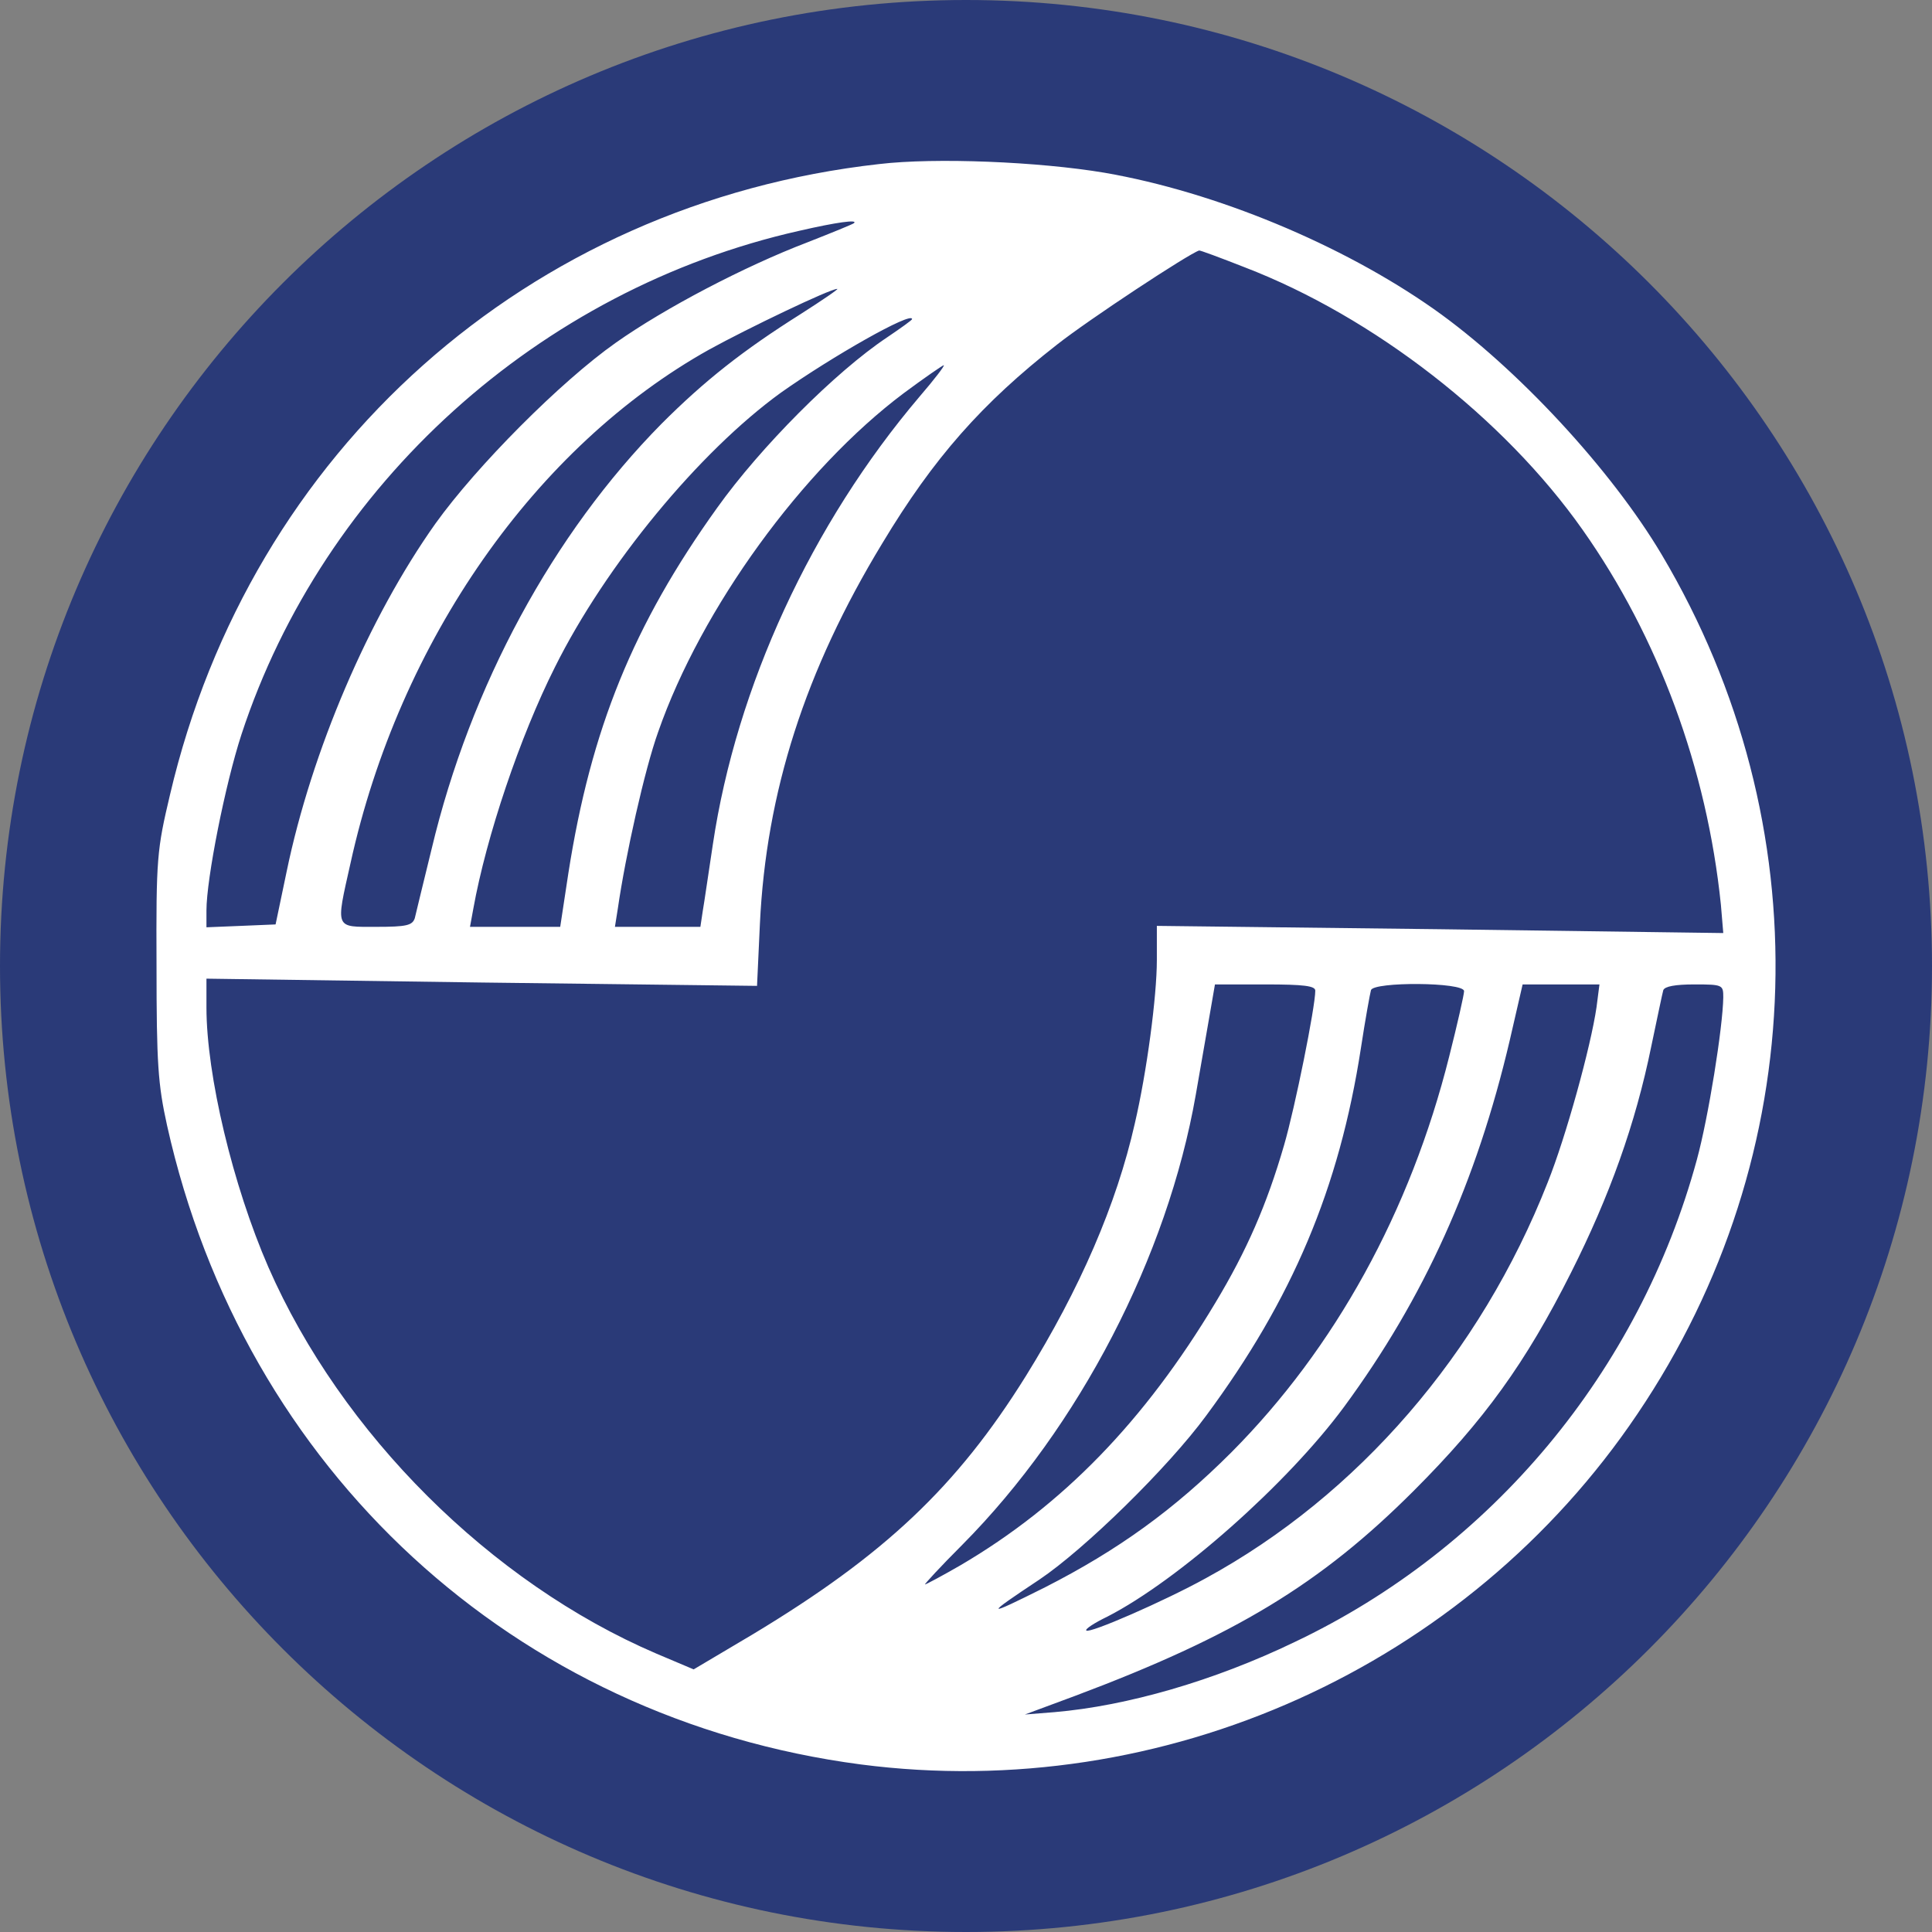 <svg width="56" height="56" viewBox="0 0 56 56" fill="none" xmlns="http://www.w3.org/2000/svg">
<rect x="0" y="0" width="56" height="56" fill="#808080" stroke="none"/>
<g clip-path="url(#clip0_320_398)">
<path d="M56 28C56 12.536 43.464 0 28 0C12.536 0 0 12.536 0 28C0 43.464 12.536 56 28 56C43.464 56 56 43.464 56 28Z" fill="#2A3A78"/>
<path d="M25.477 4.756C15.306 5.897 7.264 13.063 4.927 23.038C4.551 24.625 4.523 24.875 4.537 27.978C4.537 30.83 4.579 31.428 4.843 32.625C7.069 42.614 14.903 49.822 24.948 51.143C33.727 52.284 42.52 48.319 47.46 40.986C52.538 33.473 52.802 23.887 48.169 16.082C46.708 13.619 43.968 10.656 41.56 8.958C38.889 7.08 35.23 5.563 32.016 5.007C30.11 4.687 27.119 4.562 25.477 4.756ZM24.753 6.468C24.725 6.496 24.113 6.746 23.404 7.024C21.581 7.72 19.271 8.93 17.852 9.932C16.252 11.059 13.817 13.508 12.621 15.177C10.687 17.904 9.031 21.772 8.308 25.265L7.988 26.795L6.986 26.837L5.984 26.878V26.392C5.984 25.473 6.527 22.732 7 21.285C9.379 14.037 15.626 8.388 23.167 6.69C24.252 6.44 24.878 6.356 24.753 6.468ZM36.079 7.748C39.807 9.181 43.592 12.117 45.874 15.358C48.072 18.475 49.477 22.287 49.881 26.225L49.95 27.045L41.741 26.934L33.532 26.837V27.825C33.532 28.882 33.24 31.08 32.892 32.569C32.364 34.906 31.306 37.355 29.734 39.887C27.731 43.101 25.63 45.077 21.817 47.373L20.106 48.388L19.021 47.929C14.221 45.87 9.894 41.557 7.779 36.729C6.749 34.364 5.984 31.164 5.984 29.202V28.367L13.97 28.479L21.943 28.576L22.026 26.781C22.207 22.969 23.334 19.435 25.574 15.748C27.063 13.271 28.468 11.685 30.639 9.988C31.557 9.264 34.451 7.358 34.757 7.261C34.771 7.247 35.369 7.469 36.079 7.748ZM23.195 9.111C21.539 10.155 20.426 11.031 19.174 12.284C16.03 15.47 13.636 19.88 12.51 24.611C12.273 25.585 12.05 26.489 12.023 26.614C11.953 26.823 11.786 26.865 10.909 26.865C9.699 26.865 9.727 26.948 10.158 25.028C11.577 18.572 15.529 12.937 20.565 10.127C21.678 9.515 24.058 8.374 24.266 8.374C24.336 8.36 23.849 8.694 23.195 9.111ZM26.437 9.25C26.437 9.278 26.103 9.515 25.713 9.779C24.211 10.781 22.04 12.965 20.788 14.718C18.353 18.113 17.129 21.132 16.475 25.306L16.238 26.865H14.931H13.623L13.72 26.336C14.096 24.249 15.07 21.355 16.085 19.337C17.56 16.374 20.273 13.09 22.638 11.379C24.113 10.336 26.437 9.014 26.437 9.25ZM26.659 11.49C23.515 15.191 21.345 19.908 20.663 24.471C20.538 25.292 20.412 26.169 20.37 26.405L20.301 26.865H19.063H17.824L17.908 26.336C18.131 24.791 18.687 22.301 19.077 21.216C20.329 17.626 23.265 13.591 26.2 11.393C26.799 10.948 27.327 10.586 27.355 10.586C27.397 10.586 27.091 10.989 26.659 11.49ZM38.124 28.715C38.124 29.188 37.539 32.096 37.219 33.195C36.719 34.92 36.134 36.256 35.23 37.759C33.171 41.195 30.805 43.63 27.842 45.369C27.313 45.675 26.84 45.926 26.812 45.926C26.785 45.926 27.258 45.411 27.898 44.771C31.279 41.362 33.839 36.423 34.66 31.734C34.826 30.774 35.021 29.661 35.091 29.258L35.216 28.534H36.677C37.79 28.534 38.124 28.576 38.124 28.715ZM42.437 28.729C42.437 28.826 42.242 29.689 42.006 30.621C40.879 35.115 38.694 39.08 35.689 42.1C34.033 43.755 32.419 44.924 30.291 46.009C28.538 46.886 28.51 46.858 30.124 45.787C31.432 44.91 33.852 42.545 34.966 41.028C37.456 37.661 38.819 34.447 39.446 30.385C39.571 29.564 39.71 28.799 39.738 28.701C39.807 28.451 42.437 28.465 42.437 28.729ZM46.277 29.188C46.11 30.343 45.387 32.959 44.858 34.28C42.91 39.233 39.362 43.338 34.952 45.745C33.741 46.413 31.571 47.359 31.487 47.261C31.445 47.22 31.724 47.039 32.099 46.858C34.159 45.8 37.317 43.004 38.959 40.778C41.282 37.62 42.799 34.252 43.759 30.162L44.134 28.534H45.248H46.361L46.277 29.188ZM49.95 28.91C49.936 29.786 49.519 32.388 49.185 33.612C47.515 39.748 43.244 44.882 37.526 47.595C35.188 48.722 32.67 49.446 30.569 49.627L29.706 49.696L31.167 49.154C35.8 47.414 38.277 45.912 40.976 43.213C43.021 41.167 44.218 39.512 45.54 36.882C46.653 34.67 47.404 32.583 47.863 30.329C48.03 29.536 48.183 28.799 48.211 28.701C48.253 28.59 48.559 28.534 49.115 28.534C49.936 28.534 49.95 28.548 49.95 28.91Z" fill="white"/>
</g>
<defs>
<clipPath id="clip0_320_398">
<rect width="56" height="56" fill="white"/>
</clipPath>
</defs>
</svg>
